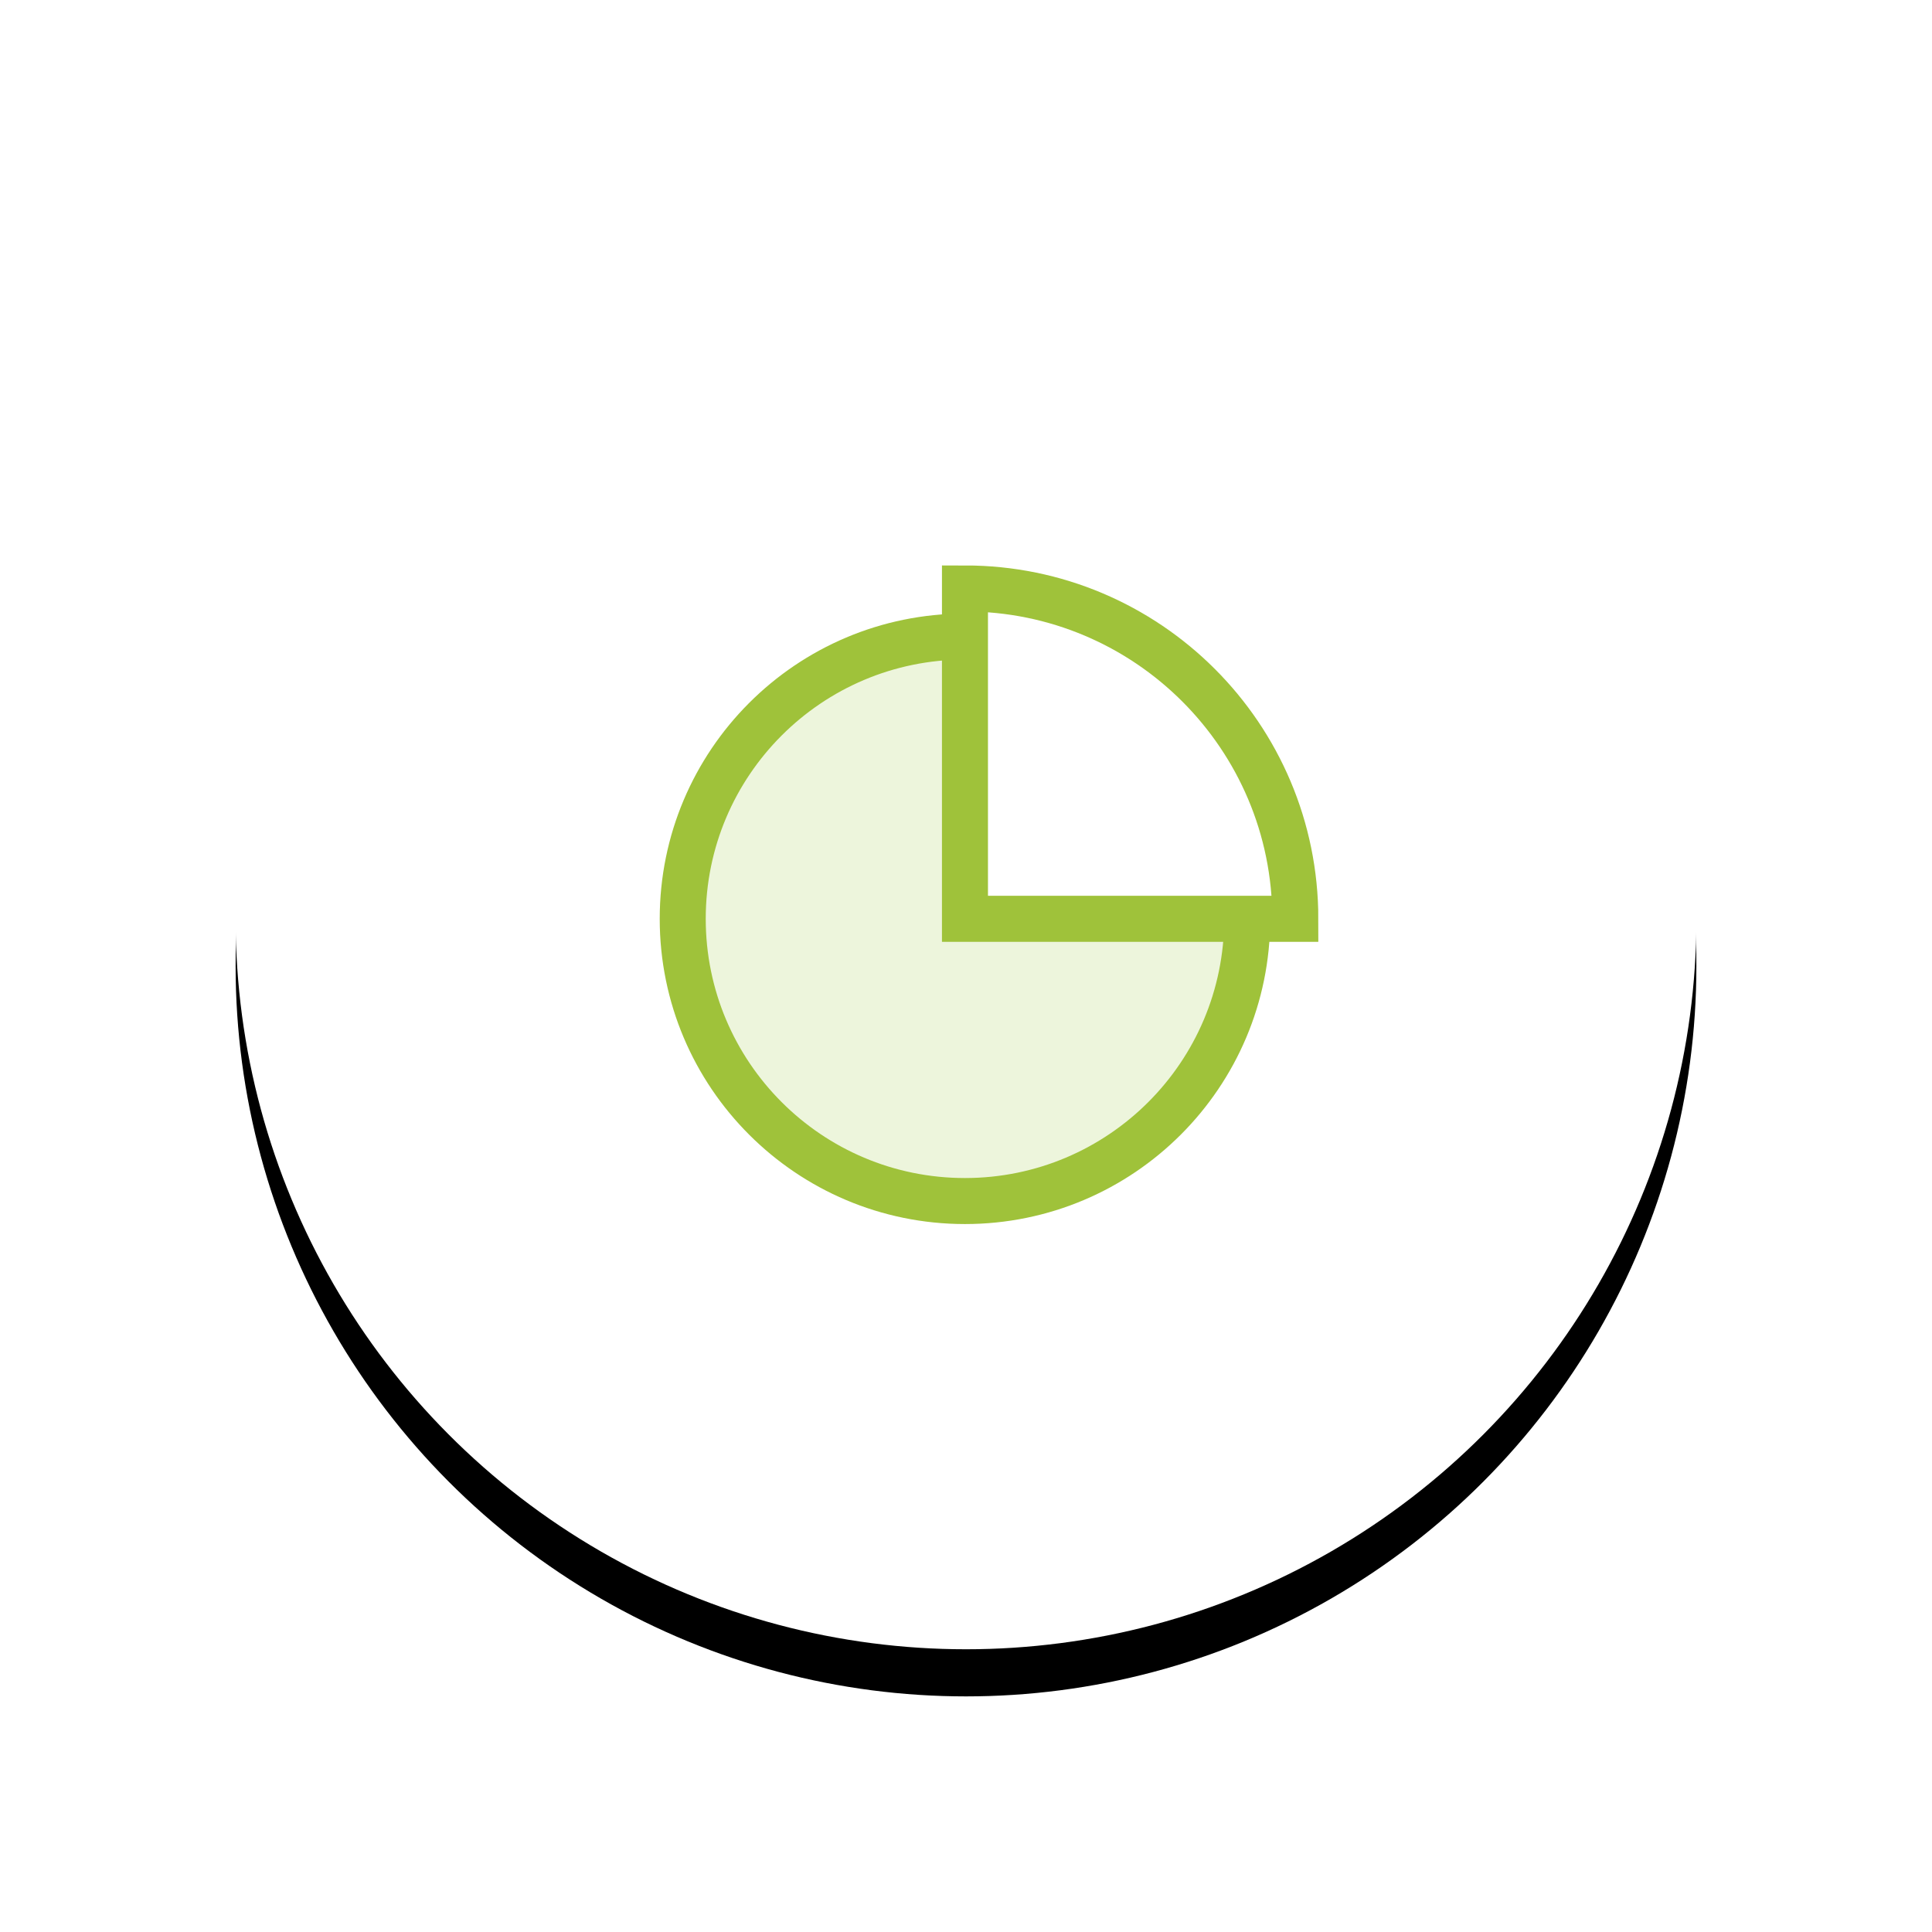 <?xml version="1.0" encoding="UTF-8"?>
<svg width="82px" height="82px" viewBox="0 0 82 82" version="1.1" xmlns="http://www.w3.org/2000/svg" xmlns:xlink="http://www.w3.org/1999/xlink">
    <!-- Generator: Sketch 47.1 (45422) - http://www.bohemiancoding.com/sketch -->
    <title>icon / container_1</title>
    <desc>Created with Sketch.</desc>
    <defs>
        <circle id="path-1" cx="31" cy="31" r="31"></circle>
        <filter x="-25.8%" y="-22.6%" width="151.6%" height="151.6%" filterUnits="objectBoundingBox" id="filter-2">
            <feOffset dx="0" dy="2" in="SourceAlpha" result="shadowOffsetOuter1"></feOffset>
            <feGaussianBlur stdDeviation="5" in="shadowOffsetOuter1" result="shadowBlurOuter1"></feGaussianBlur>
            <feColorMatrix values="0 0 0 0 0   0 0 0 0 0   0 0 0 0 0  0 0 0 0.1 0" type="matrix" in="shadowBlurOuter1"></feColorMatrix>
        </filter>
    </defs>
    <g id="Desktop" stroke="none" stroke-width="1" fill="none" fill-rule="evenodd">
        <g id="_znajdz-partnera" transform="translate(-1155, -398)">
            <g id="_slider" transform="translate(0, 90)">
                <g id="content" transform="translate(0, 90)">
                    <g id="3" transform="translate(1165, 226)">
                        <g id="icon-/-container_1">
                            <g id="Oval-Copy">
                                <use fill="black" fill-opacity="1" filter="url(#filter-2)" xlink:href="#path-1"></use>
                                <use fill="#FFFFFF" fill-rule="evenodd" xlink:href="#path-1"></use>
                            </g>
                            <g id="icon-/-wykres-2" transform="translate(13, 13)" stroke-width="1" fill-rule="evenodd">
                                <g id="Page-1" transform="translate(5, 3)">
                                    <path d="M0.977,14.997 C0.977,21.613 6.34,26.976 12.956,26.976 C19.572,26.976 24.935,21.613 24.935,14.997 C24.935,8.381 19.572,3.018 12.956,3.018 C6.34,3.018 0.977,8.381 0.977,14.997" id="Fill-3" fill="#EDF5DC"></path>
                                    <path d="M0.977,14.997 C0.977,21.613 6.34,26.976 12.956,26.976 C19.572,26.976 24.935,21.613 24.935,14.997 C24.935,8.381 19.572,3.018 12.956,3.018 C6.34,3.018 0.977,8.381 0.977,14.997 Z" id="Stroke-1" stroke="#9FC23A" stroke-width="1.953" stroke-linecap="round"></path>
                                    <path d="M12.956,0.976 L12.956,14.997 L26.977,14.997 C26.977,7.253 20.699,0.976 12.956,0.976" id="Fill-5" fill="#FFFFFF"></path>
                                    <path d="M12.956,0.976 L12.956,14.997 L26.977,14.997 C26.977,7.253 20.699,0.976 12.956,0.976 Z" id="Stroke-7" stroke="#9FC23A" stroke-width="1.953" stroke-linecap="round"></path>
                                </g>
                            </g>
                        </g>
                    </g>
                </g>
            </g>
        </g>
    </g>
</svg>